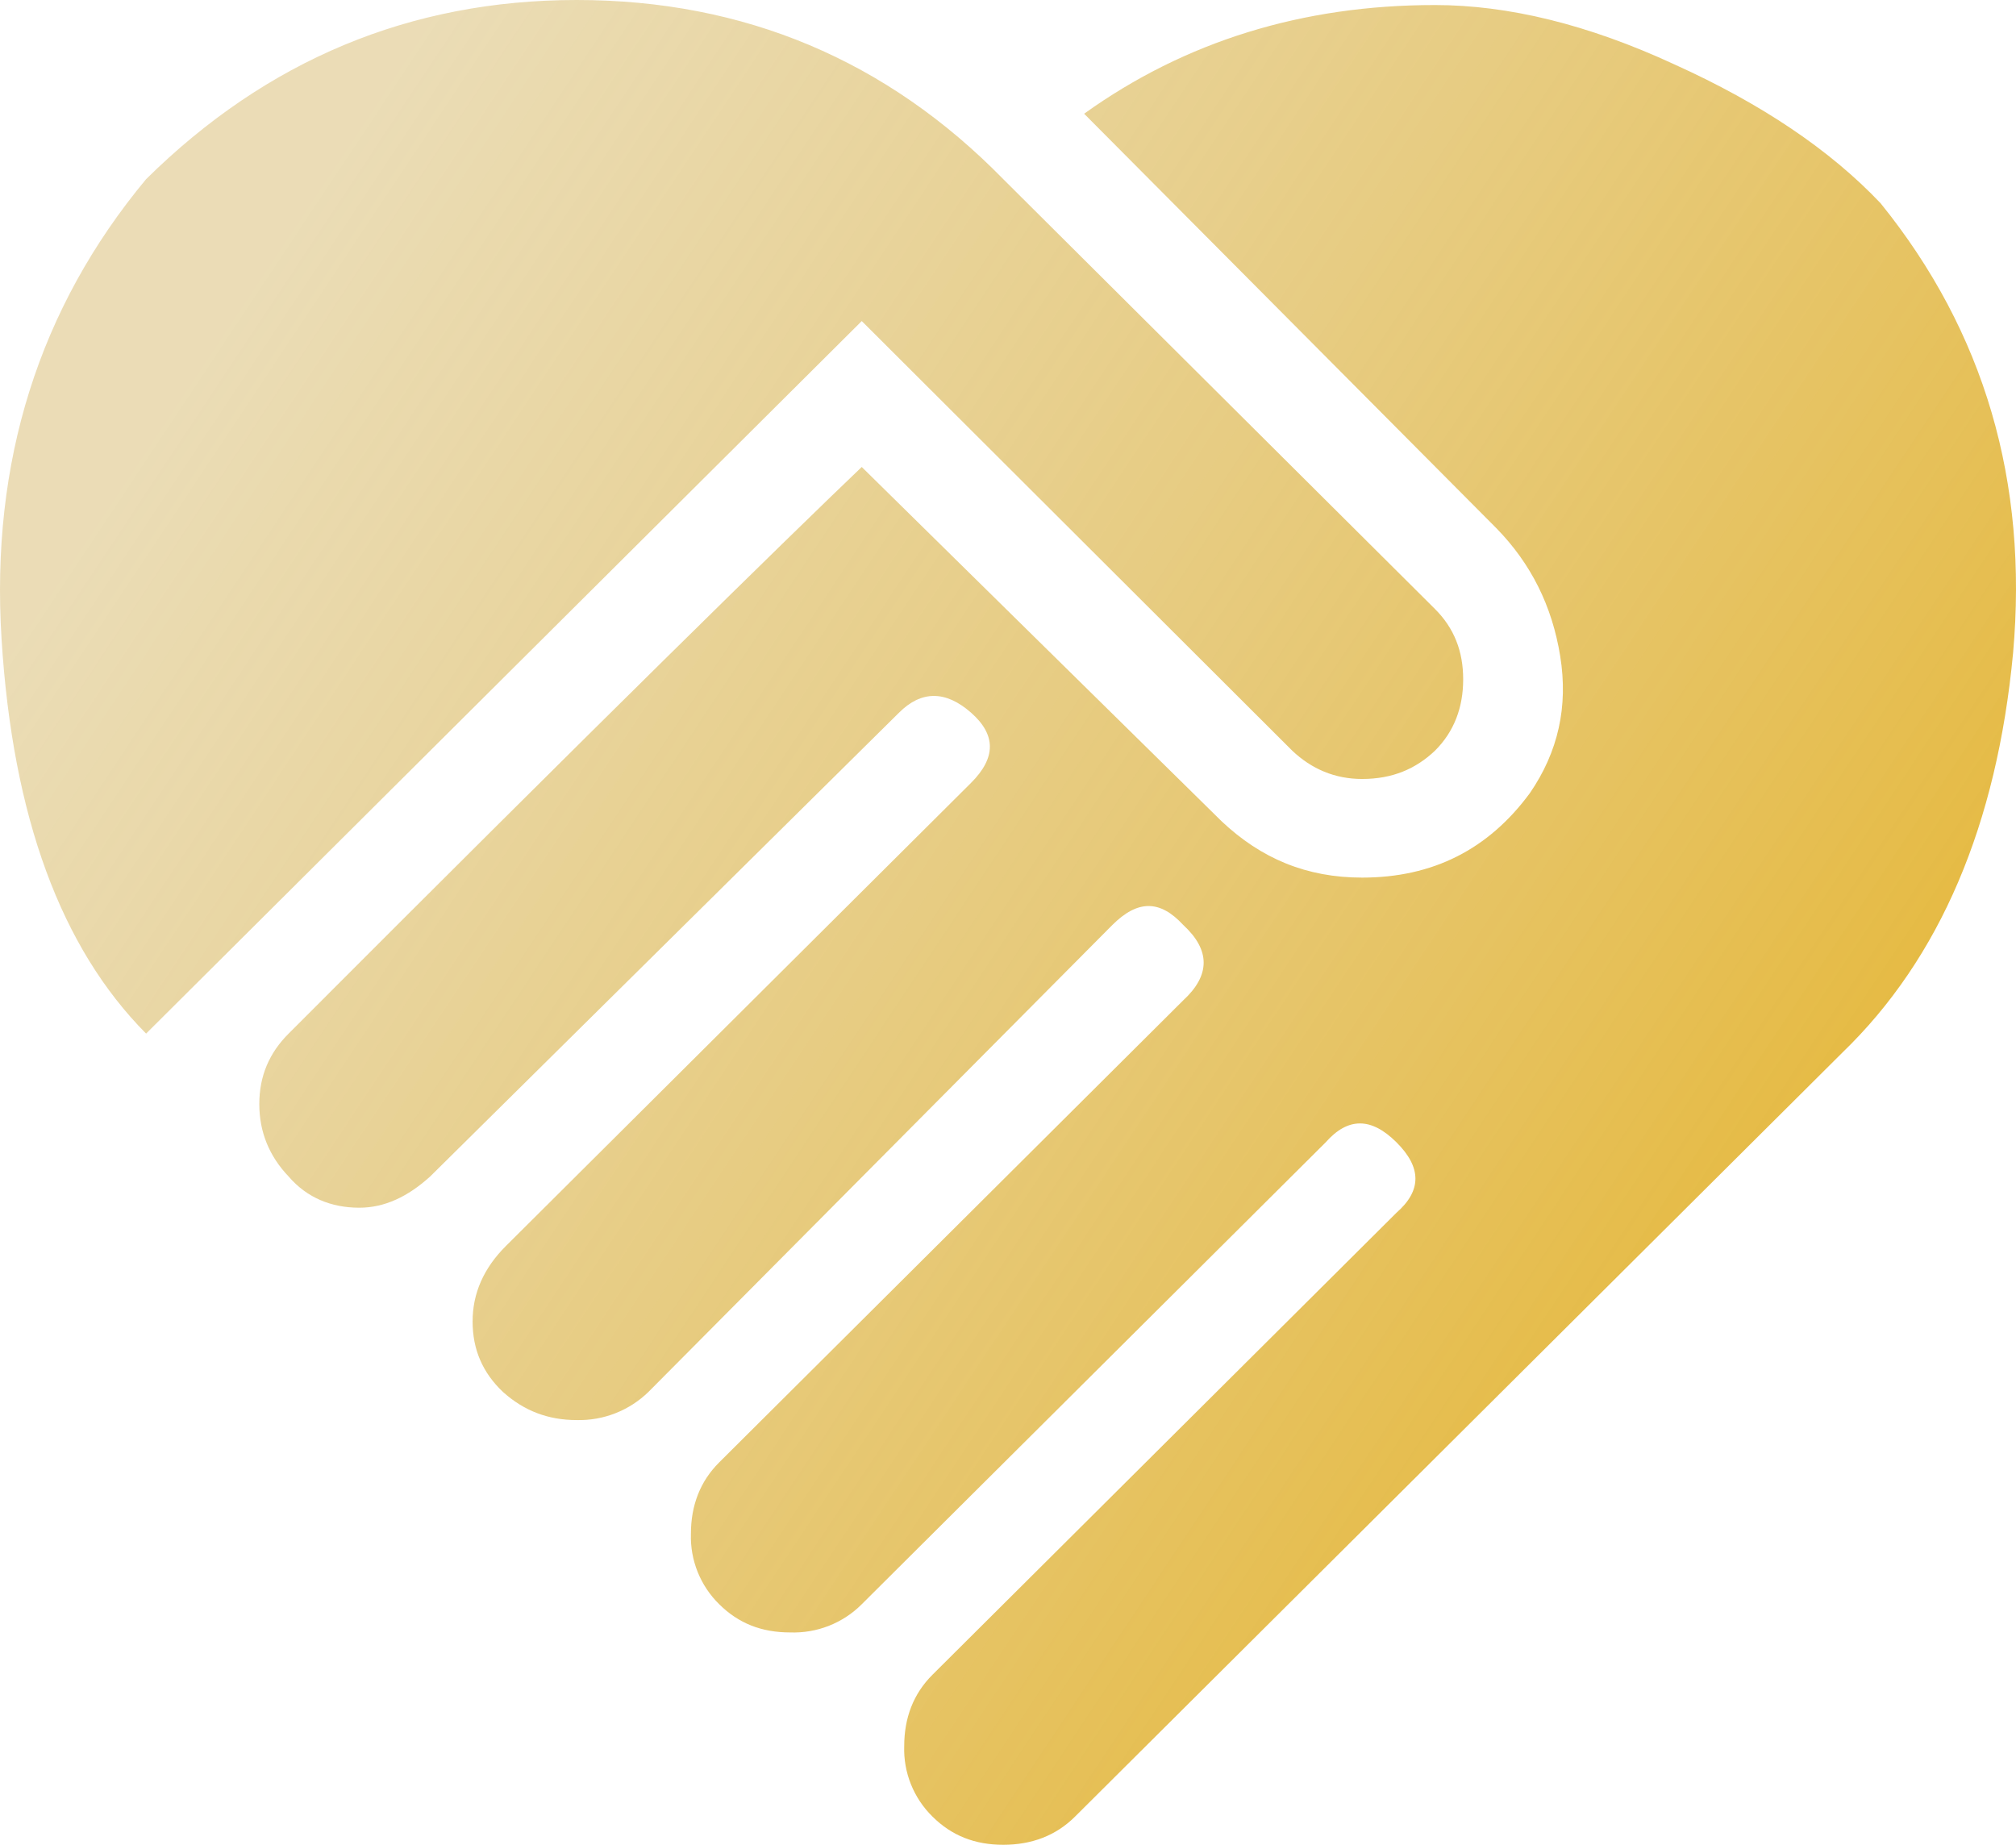 <?xml version="1.0" encoding="UTF-8"?> <svg xmlns="http://www.w3.org/2000/svg" width="106" height="97" viewBox="0 0 106 97" fill="none"><path d="M57.003 5.98C62.318 2.17 68.483 0.265 75.445 0.265C79.272 0.265 83.47 1.27 88.041 3.387C92.612 5.451 96.226 7.885 98.883 10.69C104.357 17.463 106.643 25.348 105.846 34.344C104.995 43.34 102.019 50.379 96.864 55.353L56.525 95.518C55.515 96.524 54.239 97 52.751 97C51.263 97 50.041 96.524 49.031 95.518C48.539 95.037 48.154 94.459 47.897 93.821C47.641 93.184 47.52 92.5 47.543 91.814C47.543 90.332 48.021 89.062 49.031 88.057L73.425 63.767C74.754 62.603 74.754 61.386 73.425 60.063C72.097 58.74 70.874 58.74 69.705 60.063L45.31 84.352C44.819 84.846 44.229 85.232 43.58 85.487C42.93 85.742 42.235 85.86 41.537 85.834C40.049 85.834 38.826 85.358 37.817 84.352C37.325 83.871 36.939 83.293 36.683 82.655C36.427 82.018 36.306 81.334 36.328 80.648C36.328 79.166 36.807 77.896 37.817 76.891L62.211 52.601C63.646 51.278 63.646 49.955 62.211 48.632C60.989 47.309 59.82 47.309 58.491 48.632L34.096 73.187C33.599 73.672 33.008 74.054 32.36 74.308C31.712 74.563 31.019 74.685 30.323 74.668C28.835 74.668 27.559 74.192 26.443 73.187C25.38 72.181 24.849 70.964 24.849 69.482C24.849 68.001 25.433 66.678 26.602 65.513L51.05 41.171C52.379 39.848 52.379 38.631 51.05 37.466C49.722 36.302 48.446 36.302 47.277 37.466L22.616 61.862C21.447 62.92 20.225 63.502 18.896 63.502C17.408 63.502 16.132 62.973 15.176 61.862C14.166 60.804 13.634 59.533 13.634 58.052C13.634 56.57 14.166 55.353 15.176 54.347C31.439 38.049 41.484 28.206 45.31 24.554L64.231 43.182C66.304 45.14 68.695 46.145 71.618 46.145C75.339 46.145 78.262 44.663 80.441 41.7C81.929 39.53 82.461 37.149 82.035 34.503C81.61 31.857 80.494 29.634 78.687 27.782L57.003 5.98ZM67.951 39.477L45.31 16.881L7.682 54.347C3.217 49.849 0.666 42.97 0.082 33.603C-0.503 24.29 2.048 16.193 7.682 9.42C14.007 3.175 21.553 0 30.323 0C39.145 0 46.639 3.175 52.751 9.42L75.445 32.016C76.455 33.021 76.933 34.238 76.933 35.72C76.933 37.202 76.455 38.472 75.445 39.477C74.435 40.43 73.213 40.959 71.618 40.959C70.183 40.959 68.961 40.43 67.951 39.477Z" fill="url(#paint0_linear_193_1009)"></path><defs><linearGradient id="paint0_linear_193_1009" x1="1.86116e-06" y1="35" x2="97.504" y2="99.786" gradientUnits="userSpaceOnUse"><stop stop-color="#D7BB6F" stop-opacity="0.51"></stop><stop offset="1" stop-color="#E6B11F"></stop></linearGradient></defs></svg> 